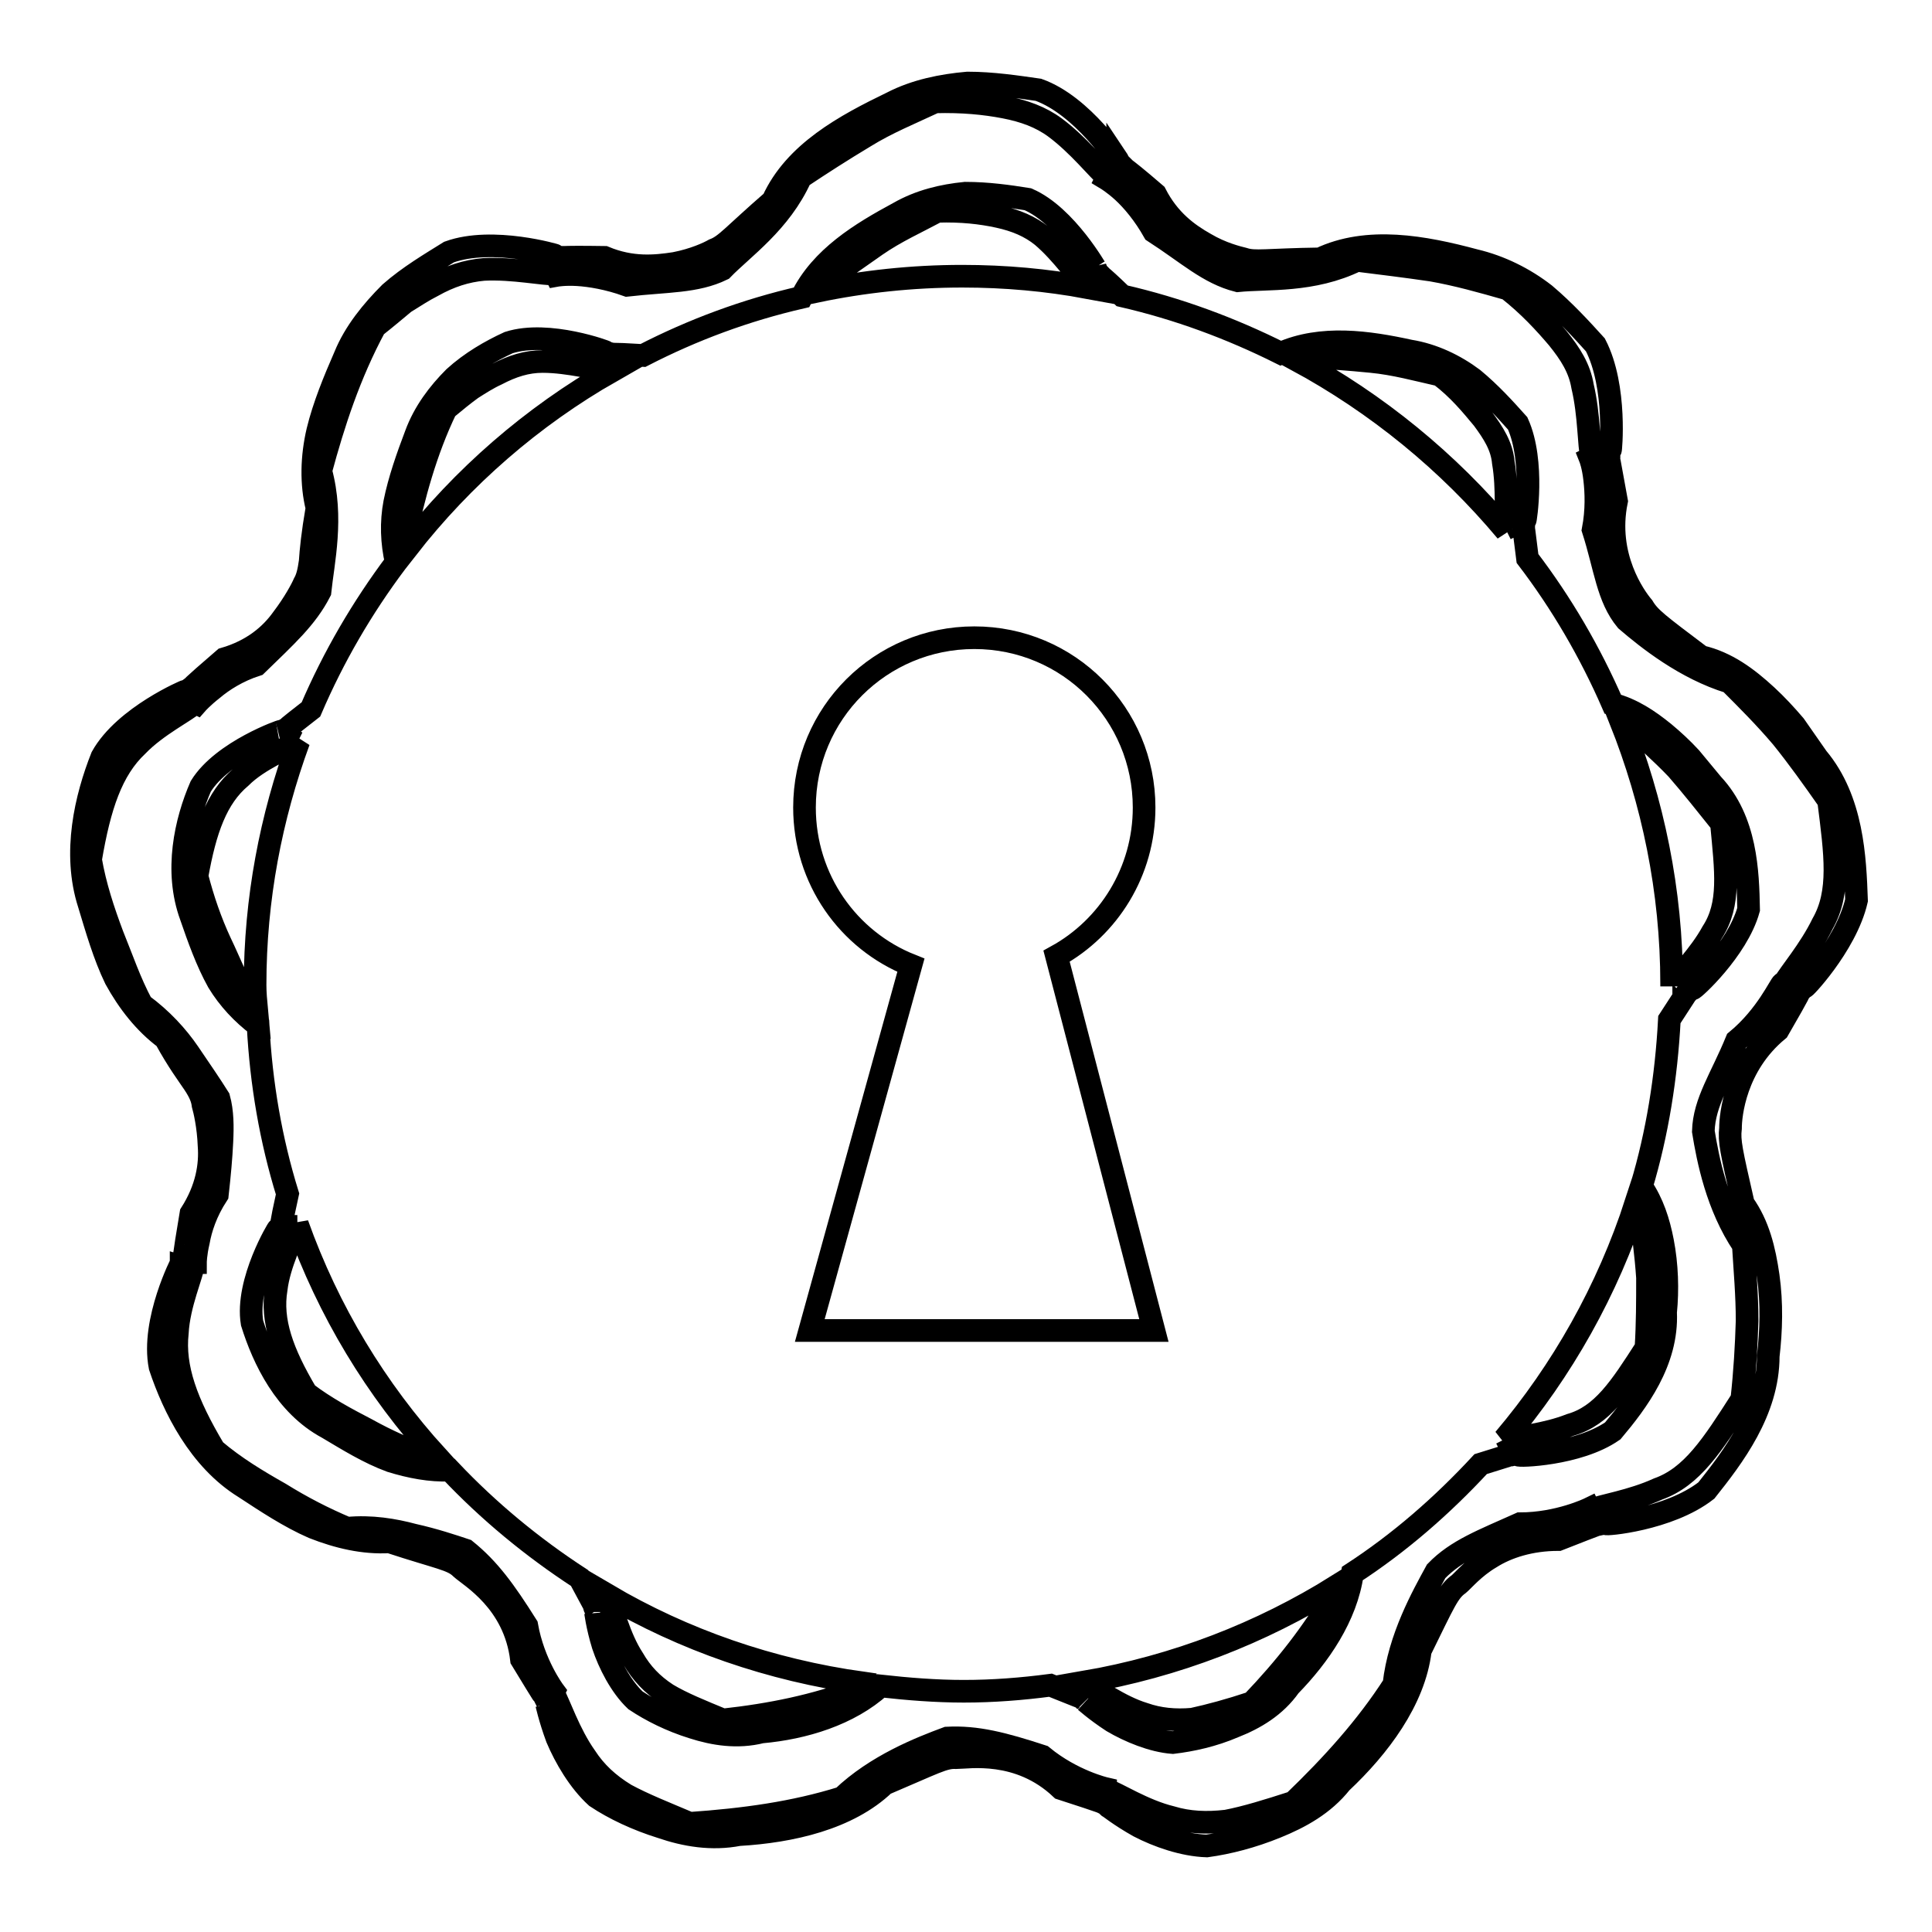 <?xml version="1.0" encoding="utf-8"?>
<!-- Svg Vector Icons : http://www.onlinewebfonts.com/icon -->
<!DOCTYPE svg PUBLIC "-//W3C//DTD SVG 1.1//EN" "http://www.w3.org/Graphics/SVG/1.1/DTD/svg11.dtd">
<svg version="1.1" xmlns="http://www.w3.org/2000/svg" xmlns:xlink="http://www.w3.org/1999/xlink" x="0px" y="0px" viewBox="0 0 256 256" enable-background="new 0 0 256 256" xml:space="preserve">
<g><g><g><g><path stroke-width="3" fill-opacity="0" stroke="#000000"  d="M246,119.3c-0.2-5.6-0.5-13.3-5.2-18.9c-1-1.4-2-2.9-3-4.3c-1.2-1.4-2.4-2.7-3.7-3.9c-2.6-2.4-5.3-4.4-8.7-5.2c-5.7-4.3-6.8-5.1-7.7-6.6c-1.1-1.3-5-6.7-3.5-14c-1.2-6.5-1-5.5-1-5.7c0,0,0-0.5,0-0.9c0-0.1,0.1-0.1,0.2-0.2c0,0,0,0,0,0c0,0.4,0.9-8.3-2-13.9c-1.9-2.1-4.1-4.5-6.7-6.7c-2.7-2.1-5.9-3.7-9.3-4.5c-6.7-1.8-14.2-3.2-20.5-0.2c-7.1,0.1-8.6,0.5-10.1,0c-0.8-0.2-2.9-0.7-5.1-2c-2.3-1.3-4.8-3.1-6.6-6.6c-5.1-4.4-4.4-3.4-4.4-3.7c0,0-0.3-0.3-0.6-0.6c0-0.1,0-0.2,0-0.2c0,0,0,0,0,0c0.2,0.3-4.6-7.2-10.5-9.3c-2.8-0.4-6.1-0.9-9.4-0.9c-3.4,0.3-6.9,1-10,2.6c-6.2,3-12.9,6.6-15.8,13c-5.3,4.6-6.2,5.9-7.8,6.5c-0.7,0.4-2.6,1.3-5.2,1.8c-2.6,0.4-5.7,0.7-9.3-0.8c-6.7-0.1-5.6,0.1-5.7,0c0,0-0.5,0-0.8-0.1c0-0.1-0.1-0.1-0.1-0.2c0,0,0,0,0,0c0.4,0.1-8.2-2.5-14-0.4c-2.4,1.5-5.3,3.2-7.8,5.4c-2.4,2.4-4.7,5.2-6,8.4c-1.4,3.2-2.8,6.6-3.6,9.9c-0.8,3.4-0.9,7-0.1,10.2c-0.6,3.5-0.8,5.6-0.9,7.1c-0.2,1.4-0.4,2.2-0.8,2.9c-0.3,0.7-1.3,2.6-2.9,4.7c-1.5,2.1-3.9,4.2-7.7,5.3c-5,4.3-4.1,3.7-4.3,3.8c0,0-0.4,0.3-0.7,0.5c-0.1,0-0.1,0-0.2,0c0,0,0,0,0,0c0.4-0.2-8,3.3-11,8.7c-2.1,5.3-3.9,12.7-1.7,19.5c1,3.3,2,6.8,3.5,9.9c1.7,3.1,3.9,5.9,6.6,7.9c1.7,3.1,3,4.8,3.8,6c0.8,1.2,1.1,2,1.2,2.8c0.2,0.7,0.7,2.8,0.8,5.4c0.2,2.6-0.3,5.7-2.4,9c-1.1,6.5-0.8,5.5-0.9,5.6c0,0-0.1,0.5-0.2,0.8c-0.1,0-0.1,0.1-0.2,0.1c0,0,0,0,0,0.1c0.2-0.4-4,7.6-2.8,13.7c1.8,5.4,5.2,12.3,11.2,16c2.9,1.9,5.9,3.9,9.1,5.3c3.3,1.3,6.7,2.1,10.1,1.9c6.7,2.2,8.3,2.3,9.5,3.5c1.2,1.1,7.1,4.4,8,12.1c3.4,5.6,2.9,4.7,3,4.8c0,0,0.2,0.4,0.4,0.8c0,0.1-0.1,0.1-0.1,0.2c0,0,0,0,0,0c0-0.1,0.4,1.9,1.4,4.6c1.1,2.6,2.9,5.7,5.2,7.8c2.4,1.6,5.4,3,8.6,4c3.2,1.1,6.7,1.7,10.3,1c6.9-0.4,14.5-2.1,19.3-6.7c6.6-2.8,7.9-3.6,9.5-3.5c1.6,0,8.3-1.2,13.9,4.1c6.2,2,5.3,1.8,5.4,1.8c0,0,0.4,0.2,0.8,0.4c0,0.1,0,0.2,0.1,0.2c0,0,0,0,0,0c-0.1-0.1,1.5,1.2,4,2.6c2.5,1.3,5.9,2.5,9,2.6c2.9-0.4,6-1.2,9.2-2.5c3.2-1.3,6.3-3,8.6-5.9c5-4.7,9.7-10.9,10.5-17.5c3.2-6.5,3.7-7.8,5.1-8.8c0.6-0.5,2-2.2,4.2-3.5c2.2-1.4,5.3-2.4,9-2.4c6.1-2.4,5.2-2,5.3-2c0,0,0.5-0.1,0.8-0.2c0.1,0,0.1,0.1,0.2,0.1c0,0,0,0,0,0c-0.3,0.2,8.3-0.5,13.3-4.4c3.5-4.4,8.2-10.5,8.2-17.8c0.4-3.4,0.5-7,0-10.6c-0.5-3.5-1.3-6.8-3.3-9.6c-1.6-7-1.9-8.3-1.7-10c0-1.7,0.6-8.3,6.3-13c3.3-5.7,2.7-4.9,2.8-5c0,0,0.4-0.5,0.6-0.8c0.1,0,0.1,0,0.2,0c0,0,0,0,0,0C238.5,131.6,244.6,125.4,246,119.3z M230.1,137.9c-2,4.9-4.3,8.1-4.4,12c0.6,3.7,1.8,9.9,5.3,15.1c0.2,3.3,0.5,6.6,0.5,10c-0.1,3.3-0.3,6.8-0.7,10.4c-3.9,6.1-6.6,10.3-11.1,11.9c-3.5,1.6-7.5,2.2-9,2.8l-0.1-0.2c0,0-4.1,2-9.2,2c-4.9,2.2-8.4,3.5-11.1,6.3c-1.8,3.3-4.9,8.8-5.6,15c-3.6,5.6-8.1,10.6-13.3,15.6c-3.4,1.1-6.3,2-8.9,2.5c-2.6,0.3-5,0.2-7.3-0.5c-3.7-0.9-7.2-3.2-8.7-3.7V237c0,0-4.4-1-8.4-4.3c-5.2-1.7-8.7-2.6-12.6-2.4c-3.5,1.3-9.4,3.6-13.9,7.9c-6.4,2-13,2.9-20.2,3.4c-3.3-1.4-6.1-2.5-8.5-3.8c-2.3-1.4-4-3-5.3-5c-2.2-3.1-3.5-7.1-4.3-8.5l0.1-0.2c0,0-2.7-3.6-3.6-8.7c-2.9-4.6-5-7.5-8.1-10c-1.8-0.6-4.2-1.4-6.9-2c-2.6-0.7-5.6-1.2-8.8-0.9c-3.1-1.3-6-2.8-8.9-4.6c-3-1.7-6-3.5-8.7-5.8c-3.7-6.2-5.4-10.9-4.9-15.5c0.2-3.8,2-7.7,2.2-9.3l0.2,0c0,0,0-1.1,0.4-2.8c0.3-1.7,1-3.9,2.5-6.2c0.3-2.7,0.5-4.9,0.6-7c0.1-2,0.1-4-0.4-5.8c-1-1.6-2.5-3.8-4-6c-1.5-2.2-3.6-4.5-6.2-6.4c-1.6-3-2.6-6-3.9-9.2c-1.2-3.2-2.3-6.5-2.9-10c1.2-7.1,2.8-11.9,6.2-15.1c2.6-2.7,6.5-4.6,7.7-5.7l0.2,0.1c0,0,0.7-0.8,2.1-1.9c1.3-1.1,3.3-2.4,5.8-3.2c3.9-3.8,6.6-6.2,8.4-9.7c0.4-3.9,1.8-9.8,0.1-16c1.7-6.3,3.8-12.8,7.2-19.1c1.4-1.1,2.7-2.2,3.9-3.2c1.3-0.8,2.5-1.6,3.7-2.2c2.3-1.3,4.5-2,6.8-2.2c3.9-0.2,8,0.7,9.5,0.6l0.1,0.2c0,0,1.1-0.2,2.8-0.1c1.7,0.1,4.1,0.5,6.6,1.4c5.3-0.6,9.1-0.4,12.6-2.1c2.7-2.8,7.7-6.2,10.4-12.2c2.7-1.8,5.5-3.6,8.5-5.4c2.9-1.8,6.1-3.1,9.3-4.6c3.6-0.1,6.6,0.2,9.2,0.7c2.6,0.5,4.8,1.3,6.7,2.7c3.1,2.3,5.7,5.6,6.9,6.6l-0.1,0.2c0,0,1,0.6,2.2,1.7c1.3,1.2,2.8,3,4.1,5.3c4.5,2.9,7.2,5.5,11.1,6.5c3.9-0.4,9.9,0.2,15.8-2.7c3.2,0.4,6.5,0.8,9.9,1.3c3.4,0.6,6.6,1.5,10.1,2.5c2.8,2.2,4.9,4.5,6.6,6.5c1.7,2.1,2.9,4,3.3,6.4c0.9,3.8,0.8,7.9,1.2,9.4l-0.2,0.1c0,0,0.4,1,0.6,2.8c0.2,1.7,0.3,4.1-0.2,6.7c1.6,5,1.9,9,4.4,12c2.8,2.4,7.8,6.4,13.7,8.2c2.3,2.3,4.7,4.7,6.9,7.3c2.1,2.6,4.1,5.4,6.2,8.4c0.9,7.1,1.6,12.1-0.8,16.3c-1.7,3.5-4.4,6.6-5.1,7.9l-0.2,0C235.9,130.4,234.1,134.6,230.1,137.9z"/><path stroke-width="3" fill-opacity="0" stroke="#000000"  d="M224,100.4c-1.1-1.2-2.3-2.3-3.5-3.3c-2.1-1.7-4.2-3.1-6.8-3.8c-3-6.9-6.8-13.4-11.3-19.3c-0.6-4.7-0.5-4-0.5-4.1c0,0,0-0.5,0-0.8c0,0,0.1-0.1,0.2-0.2c0,0,0,0,0,0c0,0.3,1.3-7.7-1-12.8c-1.7-1.9-3.6-4-5.9-5.9c-2.4-1.8-5.3-3.2-8.4-3.7c-5.5-1.2-11.7-2.1-17.1,0.3c-6.6-3.3-13.6-5.9-21-7.6c-3.4-3.3-3-2.6-3-2.8c0,0-0.3-0.3-0.5-0.6c0-0.1,0-0.2,0-0.2c0,0,0,0,0,0c0.2,0.4-3.9-7-9-9.2c-2.5-0.4-5.3-0.8-8.3-0.8c-3,0.3-6,1-8.8,2.6c-5,2.7-10.3,5.9-12.9,11.2c-7.4,1.7-14.4,4.3-21,7.7c-4.8-0.3-4-0.1-4.1-0.2c0,0-0.4-0.1-0.8-0.1c0,0-0.1-0.1-0.1-0.2c0,0,0,0,0,0c0.4,0.1-7.5-2.9-12.8-1.2C65,46.5,62.4,48,60.2,50c-2.1,2.1-4,4.6-5.1,7.6c-1.1,2.9-2.2,6-2.8,9c-0.5,2.6-0.4,5.3,0.2,7.9c-4.5,6-8.3,12.5-11.3,19.5c-3.6,2.8-3,2.4-3.1,2.5c0,0-0.4,0.2-0.7,0.4c-0.1,0-0.2,0-0.2,0c0,0,0,0,0,0c0.4-0.2-7.7,2.6-10.6,7.3c-2,4.6-3.5,11.2-1.3,17.2c1,2.9,2.1,6,3.6,8.7c1.4,2.3,3.2,4.2,5.3,5.8c0.4,7.7,1.7,15.2,3.9,22.3c-1,4.5-0.7,3.8-0.8,3.9c0,0-0.1,0.4-0.3,0.7c-0.1,0-0.1,0.1-0.2,0.1c0,0,0,0,0,0c0.2-0.4-4.3,6.9-3.4,12.4c1.5,4.8,4.4,10.9,10,13.9c2.7,1.6,5.4,3.3,8.4,4.4c2.6,0.8,5.2,1.3,7.8,1.2c5.1,5.4,10.9,10.2,17.2,14.3c2.2,4.1,1.9,3.5,1.9,3.6c0,0,0.1,0.4,0.3,0.7c0,0.1-0.1,0.1-0.1,0.2c0,0,0,0,0,0c0-0.1,0.2,1.8,1,4.4c0.8,2.4,2.3,5.4,4.3,7.3c2.1,1.4,4.7,2.7,7.6,3.6c2.8,0.9,5.9,1.4,9.1,0.6c5.6-0.5,11.6-2.3,15.8-6.1c3.6,0.4,7.3,0.7,11,0.7c3.9,0,7.7-0.3,11.5-0.8c4.3,1.7,3.7,1.5,3.8,1.5c0,0,0.4,0.2,0.7,0.4c0,0.1,0,0.1,0.1,0.2c0,0,0,0,0,0c-0.1-0.1,1.3,1.2,3.6,2.7c2.2,1.3,5.3,2.6,8,2.8c2.5-0.3,5.3-0.9,8.1-2.1c2.8-1.1,5.5-2.7,7.4-5.4c3.9-4,7.5-9.2,8.3-14.9c6.3-4.1,11.9-9,17-14.5c4.5-1.4,3.8-1.2,4-1.2c0,0,0.4-0.1,0.8-0.1c0.1,0,0.1,0.1,0.2,0.1c0,0,0,0,0,0c-0.2,0.2,7.9,0,12.5-3.2c3.2-3.8,7.3-9.2,7-15.7c0.3-3,0.2-6.3-0.4-9.4c-0.5-2.6-1.3-5.1-2.8-7.3c2.1-7,3.3-14.5,3.7-22.1c2.6-4,2.2-3.4,2.3-3.5c0,0,0.3-0.3,0.5-0.6c0.1,0,0.2,0,0.3,0c0,0,0,0,0,0c-0.1,0.3,5.9-5.1,7.4-10.5c-0.1-5-0.3-11.8-4.8-16.6C226,102.8,225,101.6,224,100.4z M107.3,176.3c13.4-48.4,0,0,13.4-48.4c-8.3-3.3-14.1-11.4-14.1-20.9c0-12.5,10.1-22.5,22.5-22.5c12.5,0,22.5,10.1,22.5,22.5c0,8.5-4.7,15.9-11.6,19.7c12.9,49.6,12.9,49.6,12.9,49.6S109,176.3,107.3,176.3z M172.8,47.2c2.9,0.2,5.9,0.4,8.9,0.7c3.1,0.3,6,1.1,9.1,1.8c2.5,1.9,4.2,4,5.7,5.8c1.4,1.9,2.5,3.6,2.7,5.8c0.6,3.5,0.2,7.3,0.5,8.7l-0.2,0.1c0,0,0,0.1,0.1,0.3c-7.7-9.2-17.1-16.9-27.8-22.7C172.1,47.6,172.5,47.4,172.8,47.2z M108.8,37.7c2.3-1.7,4.7-3.4,7.3-5.2c2.6-1.8,5.3-3,8.1-4.5c3.2-0.1,5.8,0.2,8.1,0.7c2.3,0.5,4.2,1.3,5.8,2.6c2.7,2.3,4.8,5.5,5.9,6.4l-0.1,0.2c0,0,0.1,0.1,0.2,0.2c-5.4-1-10.9-1.5-16.6-1.5c-6.6,0-13.1,0.7-19.3,2C108.4,38.3,108.6,38.1,108.8,37.7z M53.6,71.5c1.2-5.7,2.8-11.7,5.5-17.3c1.2-1,2.3-1.9,3.4-2.7c1.1-0.7,2.2-1.4,3.3-1.9c2.1-1.1,4-1.7,6.1-1.7c3.5,0,7.3,1.1,8.7,1.1l0.1,0.2c0,0,0.1,0,0.3,0c-10.5,6-19.7,14-27.1,23.5C53.8,72.3,53.7,71.9,53.6,71.5z M33.1,132.9c-1.6-2.6-2.6-5.3-3.9-8c-1.3-2.8-2.3-5.7-3.1-8.8c1.1-6.2,2.6-10.4,5.8-13.1c2.4-2.4,6.2-3.8,7.3-4.7l0.2,0.1c0,0,0.1-0.1,0.2-0.2c-3.7,10.1-5.8,20.9-5.8,32.3c0,1.1,0.1,2.1,0.2,3.2C33.7,133.4,33.4,133.1,33.1,132.9z M56.8,193.1c-2.8-1-5.5-2.2-8.2-3.7c-2.7-1.4-5.5-2.9-8-4.8c-3.2-5.4-4.7-9.6-4-13.8c0.4-3.4,2.3-6.9,2.6-8.3l0.2,0c0,0,0-0.1,0-0.3c4.1,11.5,10.4,21.9,18.5,30.8C57.5,193,57.2,193,56.8,193.1z M113.6,223.9c-5.6,2.1-11.4,3.3-17.8,4c-2.9-1.2-5.4-2.2-7.4-3.4c-2-1.3-3.4-2.8-4.5-4.7c-1.9-2.9-2.7-6.7-3.4-8l0.1-0.2c0,0-0.1-0.1-0.2-0.3c10.2,6,21.7,10,33.9,11.7C114.2,223.4,113.9,223.6,113.6,223.9z M177,211.1c-3,5.2-6.7,9.9-11.1,14.5c-3,1-5.6,1.7-7.9,2.2c-2.3,0.2-4.4,0-6.4-0.7c-3.3-1-6.4-3.4-7.7-3.9v-0.2c0,0-0.1,0-0.3-0.1c12.2-2.1,23.5-6.5,33.6-12.8C177.1,210.3,177,210.7,177,211.1z M217.3,160.4c0.4,2.9,0.8,5.9,1,8.9c0,3,0,6.1-0.2,9.3c-3.4,5.3-5.8,9-10,10.2c-3.3,1.3-7,1.6-8.4,2l-0.1-0.2c0,0-0.1,0-0.3,0.1c7.7-9.1,13.7-19.7,17.5-31.4C216.9,159.8,217.1,160.1,217.3,160.4z M226.9,123.5c-1.7,3.1-4.4,5.7-5.1,6.9l-0.2,0c0,0-0.1,0.1-0.1,0.3c0-0.1,0-0.2,0-0.3c0-12.4-2.5-24.2-6.8-35c0.4,0.1,0.7,0.2,1,0.3c2.1,2,4.4,4,6.5,6.2c2,2.3,3.9,4.7,5.9,7.2C228.7,115.5,229.3,119.8,226.9,123.5z"/></g></g><g></g><g></g><g></g><g></g><g></g><g></g><g></g><g></g><g></g><g></g><g></g><g></g><g></g><g></g><g></g></g></g>
</svg>